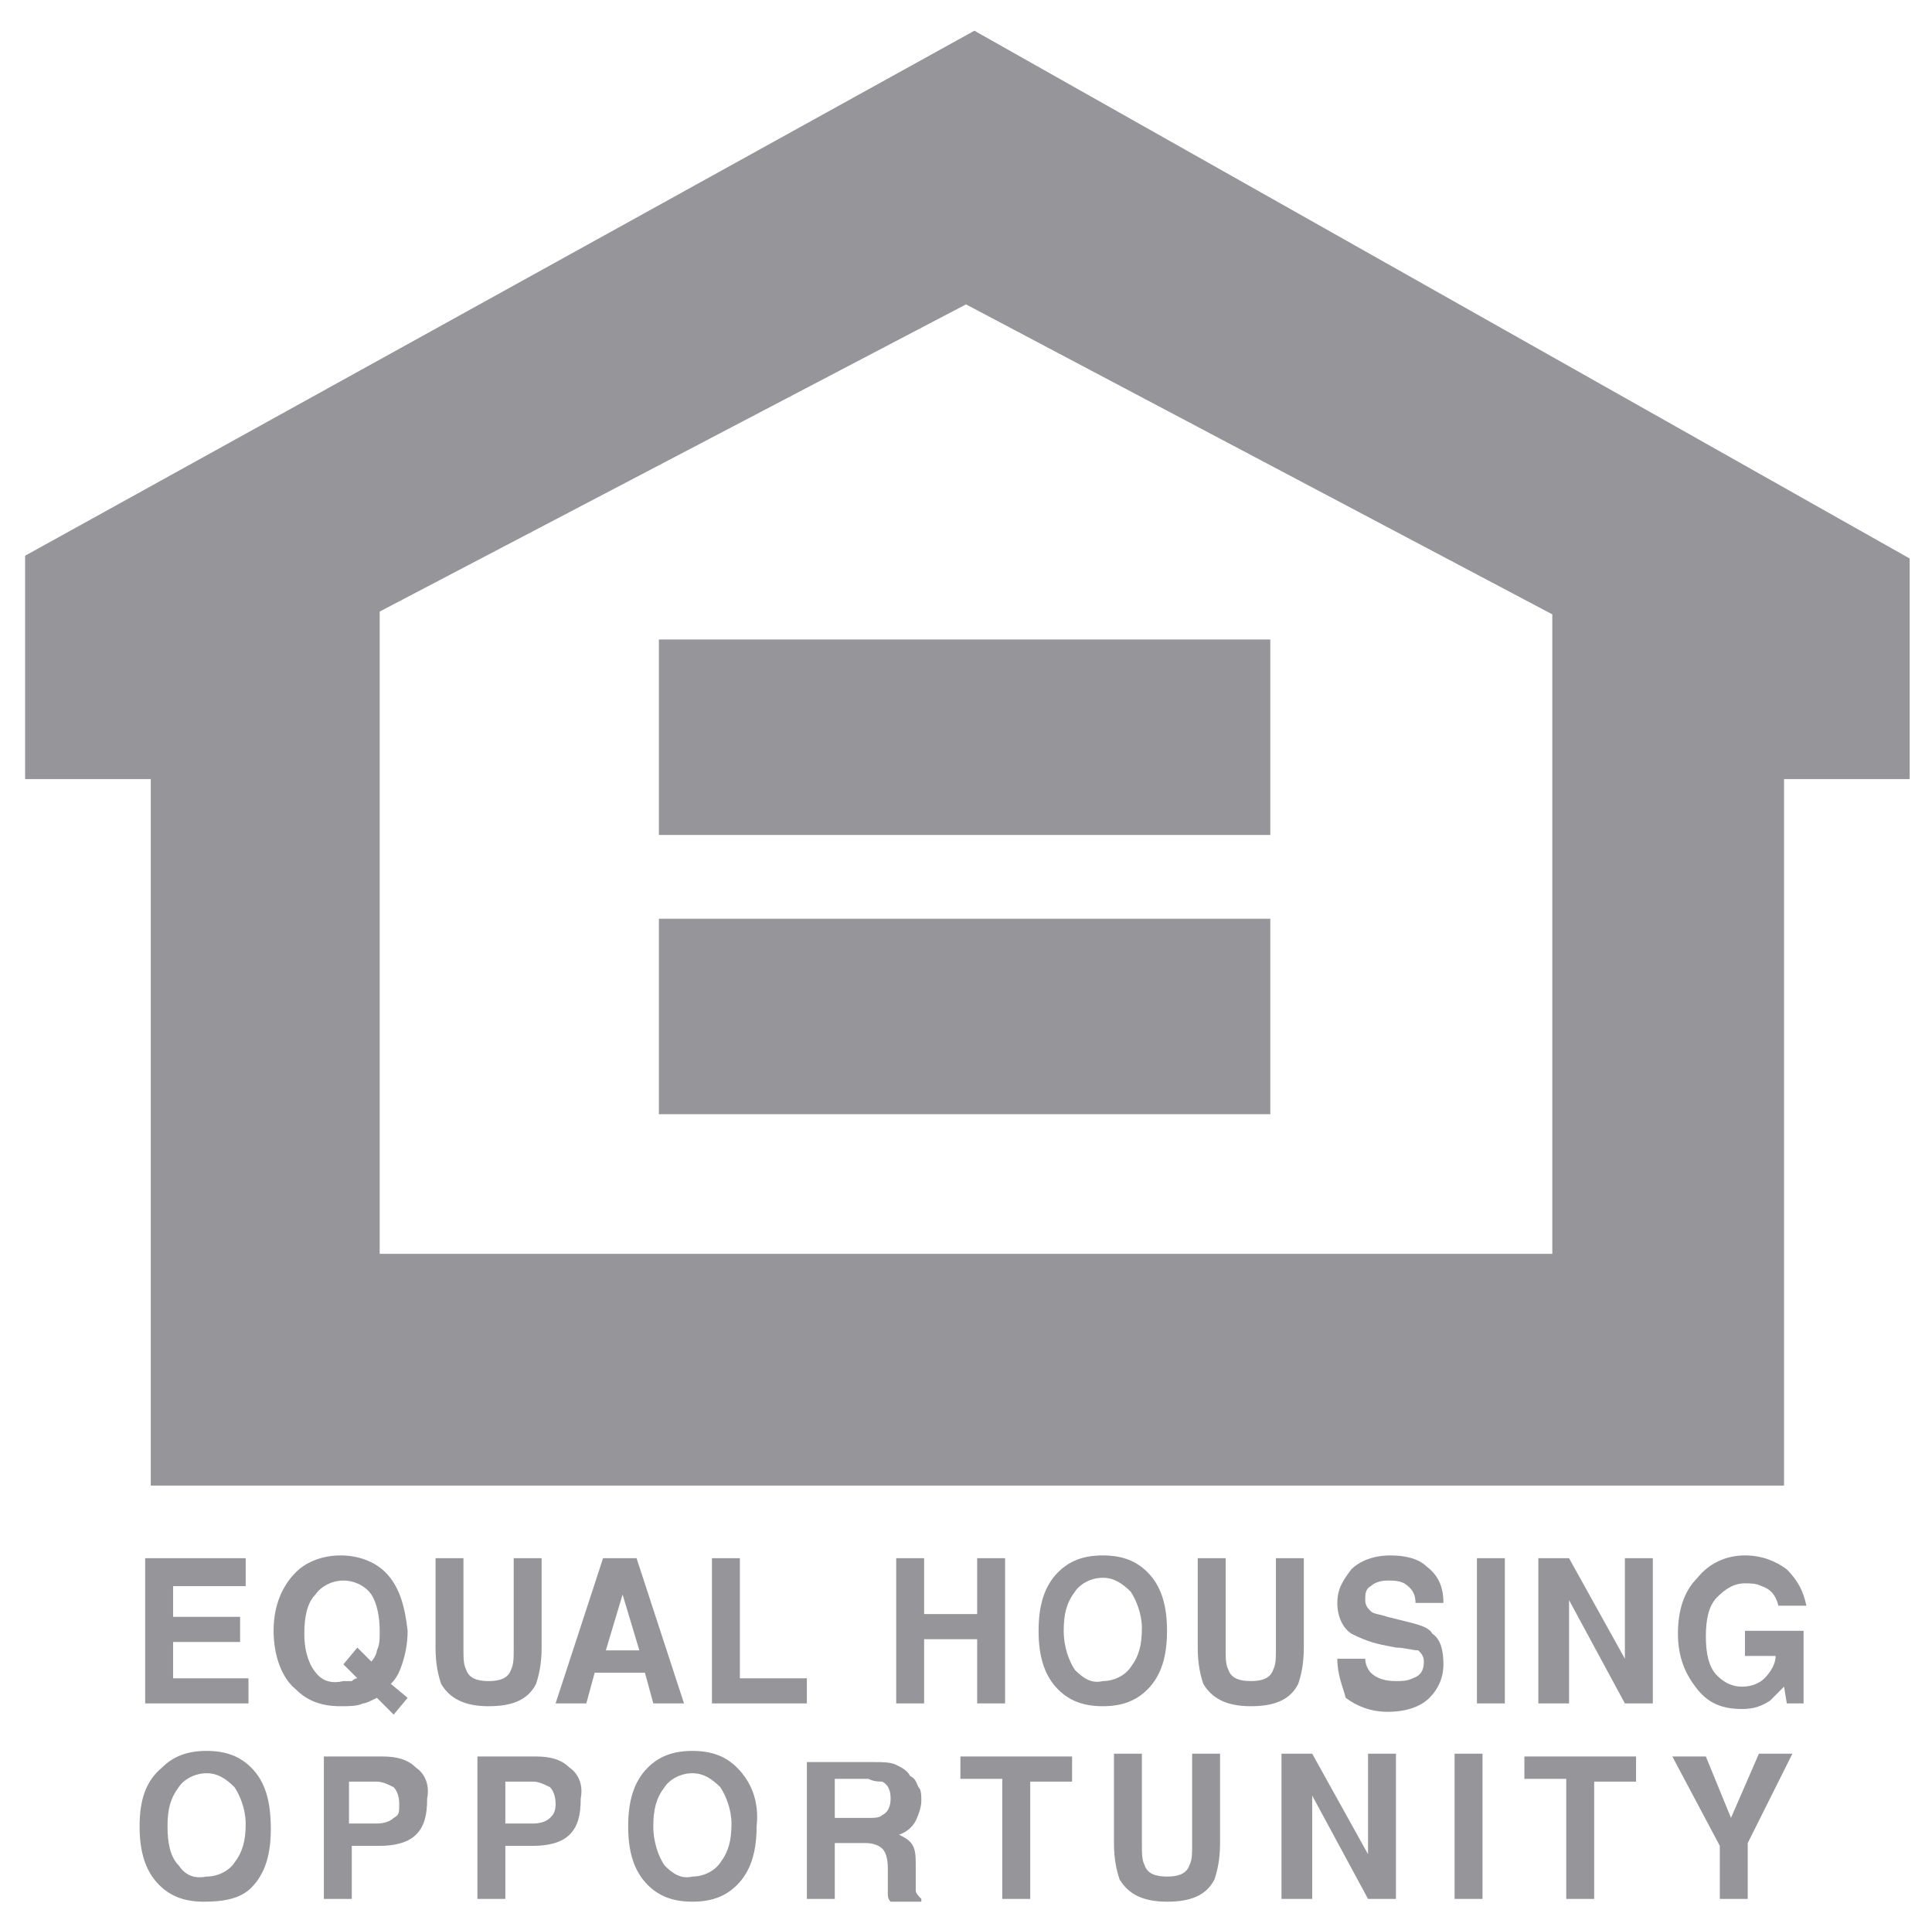 <?xml version="1.0" encoding="UTF-8"?> <svg xmlns="http://www.w3.org/2000/svg" xmlns:xlink="http://www.w3.org/1999/xlink" version="1.1" id="Layer_1" x="0px" y="0px" viewBox="0 0 69.2 69" style="enable-background:new 0 0 69.2 69;" xml:space="preserve"> <style type="text/css"> .st0{fill:#95959a;} </style> <path class="st0" d="M68.4,27.9h-4.5v25.3H5.4V27.9H0.9v-8l34-18.8L68.4,20V27.9z M34.6,10.9l-21,11v23h42V22L34.6,10.9z M45.5,22.9 H23.6v7h21.9V22.9z M45.5,32.9H23.6v7h21.9V32.9z"></path> <path class="st0" d="M8.8,55.9v0.9H6.2v1.1h2.4v0.9H6.2v1.3h2.7V61H5.2v-5.2H8.8z"></path> <path class="st0" d="M11.4,60c-0.3-0.3-0.5-0.8-0.5-1.5c0-0.6,0.1-1.1,0.4-1.4c0.2-0.3,0.6-0.5,1-0.5c0.4,0,0.8,0.2,1,0.5 c0.2,0.3,0.3,0.8,0.3,1.3c0,0.3,0,0.5-0.1,0.7c0,0.1-0.1,0.3-0.2,0.4L12.8,59l-0.5,0.6l0.5,0.5c-0.1,0-0.2,0.1-0.2,0.1 c-0.1,0-0.2,0-0.3,0C11.9,60.3,11.6,60.2,11.4,60z M13.8,56.3c-0.4-0.4-1-0.6-1.6-0.6c-0.6,0-1.2,0.2-1.6,0.6 c-0.5,0.5-0.8,1.2-0.8,2.1c0,0.9,0.3,1.7,0.8,2.1c0.4,0.4,0.9,0.6,1.6,0.6c0.3,0,0.6,0,0.8-0.1c0.1,0,0.3-0.1,0.5-0.2l0.6,0.6 l0.5-0.6L14,60.3c0.2-0.2,0.3-0.4,0.4-0.7c0.1-0.3,0.2-0.7,0.2-1.2C14.5,57.5,14.3,56.8,13.8,56.3z"></path> <path class="st0" d="M15.6,59v-3.2h1V59c0,0.4,0,0.6,0.1,0.8c0.1,0.3,0.4,0.4,0.8,0.4c0.4,0,0.7-0.1,0.8-0.4 c0.1-0.2,0.1-0.4,0.1-0.8v-3.2h1V59c0,0.6-0.1,1-0.2,1.3c-0.3,0.6-0.9,0.8-1.7,0.8c-0.9,0-1.4-0.3-1.7-0.8 C15.7,60,15.6,59.6,15.6,59z"></path> <path class="st0" d="M22.9,59.1h-1.2l0.6-2L22.9,59.1z M21,61l0.3-1.1h1.8l0.3,1.1h1.1l-1.7-5.2h-1.2L19.9,61H21z"></path> <path class="st0" d="M25.5,61v-5.2h1v4.3h2.4V61H25.5z"></path> <path class="st0" d="M33.1,61h-1v-5.2h1v2H35v-2h1V61h-1v-2.3h-1.9V61z"></path> <path class="st0" d="M38.5,59.8c-0.2-0.3-0.4-0.8-0.4-1.4s0.1-1,0.4-1.4c0.2-0.3,0.6-0.5,1-0.5c0.4,0,0.7,0.2,1,0.5 c0.2,0.3,0.4,0.8,0.4,1.3c0,0.6-0.1,1-0.4,1.4c-0.2,0.3-0.6,0.5-1,0.5C39.1,60.3,38.8,60.1,38.5,59.8z M41.1,56.3 c-0.4-0.4-0.9-0.6-1.6-0.6c-0.7,0-1.2,0.2-1.6,0.6c-0.5,0.5-0.7,1.2-0.7,2.1c0,0.9,0.2,1.6,0.7,2.1c0.4,0.4,0.9,0.6,1.6,0.6 c0.7,0,1.2-0.2,1.6-0.6c0.5-0.5,0.7-1.2,0.7-2.1C41.8,57.5,41.6,56.8,41.1,56.3z"></path> <path class="st0" d="M42.9,59v-3.2h1V59c0,0.4,0,0.6,0.1,0.8c0.1,0.3,0.4,0.4,0.8,0.4c0.4,0,0.7-0.1,0.8-0.4 c0.1-0.2,0.1-0.4,0.1-0.8v-3.2h1V59c0,0.6-0.1,1-0.2,1.3c-0.3,0.6-0.9,0.8-1.7,0.8c-0.9,0-1.4-0.3-1.7-0.8C43,60,42.9,59.6,42.9,59z "></path> <path class="st0" d="M47.9,59.4h1c0,0.2,0.1,0.4,0.2,0.5c0.2,0.2,0.5,0.3,0.9,0.3c0.2,0,0.4,0,0.6-0.1c0.3-0.1,0.4-0.3,0.4-0.6 c0-0.2-0.1-0.3-0.2-0.4C50.6,59.1,50.3,59,50,59l-0.5-0.1c-0.5-0.1-0.9-0.3-1.1-0.4c-0.3-0.2-0.5-0.6-0.5-1.1c0-0.5,0.2-0.8,0.5-1.2 c0.3-0.3,0.8-0.5,1.4-0.5c0.5,0,1,0.1,1.3,0.4c0.4,0.3,0.6,0.7,0.6,1.3h-1c0-0.3-0.1-0.5-0.4-0.7c-0.2-0.1-0.4-0.1-0.6-0.1 c-0.3,0-0.5,0.1-0.6,0.2c-0.2,0.1-0.2,0.3-0.2,0.5c0,0.2,0.1,0.3,0.2,0.4c0.1,0.1,0.3,0.1,0.6,0.2l0.8,0.2c0.4,0.1,0.7,0.2,0.8,0.4 c0.3,0.2,0.4,0.6,0.4,1.1c0,0.5-0.2,0.9-0.5,1.2c-0.3,0.3-0.8,0.5-1.5,0.5c-0.6,0-1.1-0.2-1.5-0.5C48.1,60.4,47.9,60,47.9,59.4z"></path> <path class="st0" d="M53.9,55.9V61h-1v-5.2H53.9z"></path> <path class="st0" d="M55.1,61v-5.2h1.1l2,3.6v-3.6h1V61h-1l-2-3.7V61H55.1z"></path> <path class="st0" d="M64.7,57.5h-1c-0.1-0.4-0.3-0.6-0.6-0.7c-0.2-0.1-0.4-0.1-0.6-0.1c-0.4,0-0.7,0.2-1,0.5 c-0.3,0.3-0.4,0.8-0.4,1.4c0,0.6,0.1,1.1,0.4,1.4c0.3,0.3,0.6,0.4,0.9,0.4c0.3,0,0.6-0.1,0.8-0.3c0.2-0.2,0.4-0.5,0.4-0.8h-1.1v-0.9 h2.1V61H64l-0.1-0.6c-0.2,0.2-0.4,0.4-0.5,0.5c-0.3,0.2-0.6,0.3-1,0.3c-0.7,0-1.2-0.2-1.6-0.7c-0.4-0.5-0.7-1.1-0.7-2 c0-0.8,0.2-1.5,0.7-2c0.4-0.5,1-0.8,1.7-0.8c0.6,0,1.1,0.2,1.5,0.5C64.4,56.6,64.6,57,64.7,57.5z"></path> <path class="st0" d="M6.4,66.8C6.1,66.5,6,66,6,65.4c0-0.6,0.1-1,0.4-1.4c0.2-0.3,0.6-0.5,1-0.5c0.4,0,0.7,0.2,1,0.5 c0.2,0.3,0.4,0.8,0.4,1.3c0,0.6-0.1,1-0.4,1.4c-0.2,0.3-0.6,0.5-1,0.5C6.9,67.3,6.6,67.1,6.4,66.8z M9,63.3 c-0.4-0.4-0.9-0.6-1.6-0.6s-1.2,0.2-1.6,0.6C5.2,63.8,5,64.5,5,65.4c0,0.9,0.2,1.6,0.7,2.1c0.4,0.4,0.9,0.6,1.6,0.6S8.6,68,9,67.6 c0.5-0.5,0.7-1.2,0.7-2.1C9.7,64.5,9.5,63.8,9,63.3z"></path> <path class="st0" d="M14.1,65.1c-0.1,0.1-0.3,0.2-0.6,0.2h-1v-1.5h1c0.2,0,0.4,0.1,0.6,0.2c0.1,0.1,0.2,0.3,0.2,0.6 S14.3,65,14.1,65.1z M14.9,63.3c-0.3-0.3-0.7-0.4-1.2-0.4h-2.1V68h1v-1.9h1c0.5,0,1-0.1,1.3-0.4c0.3-0.3,0.4-0.7,0.4-1.3 C15.4,63.9,15.2,63.5,14.9,63.3z"></path> <path class="st0" d="M19.7,65.1c-0.1,0.1-0.3,0.2-0.6,0.2h-1v-1.5h1c0.2,0,0.4,0.1,0.6,0.2c0.1,0.1,0.2,0.3,0.2,0.6 S19.8,65,19.7,65.1z M20.4,63.3c-0.3-0.3-0.7-0.4-1.2-0.4h-2.1V68h1v-1.9h1c0.5,0,1-0.1,1.3-0.4c0.3-0.3,0.4-0.7,0.4-1.3 C20.9,63.9,20.7,63.5,20.4,63.3z"></path> <path class="st0" d="M23.8,66.8c-0.2-0.3-0.4-0.8-0.4-1.4c0-0.6,0.1-1,0.4-1.4c0.2-0.3,0.6-0.5,1-0.5c0.4,0,0.7,0.2,1,0.5 c0.2,0.3,0.4,0.8,0.4,1.3c0,0.6-0.1,1-0.4,1.4c-0.2,0.3-0.6,0.5-1,0.5C24.4,67.3,24.1,67.1,23.8,66.8z M26.4,63.3 c-0.4-0.4-0.9-0.6-1.6-0.6s-1.2,0.2-1.6,0.6c-0.5,0.5-0.7,1.2-0.7,2.1c0,0.9,0.2,1.6,0.7,2.1c0.4,0.4,0.9,0.6,1.6,0.6 s1.2-0.2,1.6-0.6c0.5-0.5,0.7-1.2,0.7-2.1C27.2,64.5,26.9,63.8,26.4,63.3z"></path> <path class="st0" d="M31.6,63.8c0.2,0.1,0.3,0.3,0.3,0.6c0,0.3-0.1,0.5-0.3,0.6c-0.1,0.1-0.3,0.1-0.5,0.1h-1.2v-1.4h1.2 C31.3,63.8,31.5,63.8,31.6,63.8z M28.9,62.9V68h1v-2H31c0.3,0,0.5,0.1,0.6,0.2c0.1,0.1,0.2,0.3,0.2,0.7l0,0.5c0,0.2,0,0.3,0,0.4 c0,0.1,0,0.2,0.1,0.3H33v-0.1c-0.1-0.1-0.2-0.2-0.2-0.3c0-0.1,0-0.2,0-0.5v-0.3c0-0.4,0-0.6-0.1-0.8c-0.1-0.2-0.3-0.3-0.5-0.4 c0.3-0.1,0.5-0.3,0.6-0.5c0.1-0.2,0.2-0.5,0.2-0.7c0-0.2,0-0.4-0.1-0.5c-0.1-0.2-0.1-0.3-0.3-0.4c-0.1-0.2-0.3-0.3-0.5-0.4 c-0.2-0.1-0.5-0.1-0.8-0.1H28.9z"></path> <path class="st0" d="M34.4,62.9h4v0.9h-1.5V68h-1v-4.3h-1.5V62.9z"></path> <path class="st0" d="M39.9,66v-3.2h1V66c0,0.4,0,0.6,0.1,0.8c0.1,0.3,0.4,0.4,0.8,0.4c0.4,0,0.7-0.1,0.8-0.4 c0.1-0.2,0.1-0.4,0.1-0.8v-3.2h1V66c0,0.6-0.1,1-0.2,1.3c-0.3,0.6-0.9,0.8-1.7,0.8c-0.9,0-1.4-0.3-1.7-0.8C40,67,39.9,66.6,39.9,66z "></path> <path class="st0" d="M45.9,68v-5.2H47l2,3.6v-3.6h1V68h-1l-2-3.7V68H45.9z"></path> <path class="st0" d="M53.1,62.9V68h-1v-5.2H53.1z"></path> <path class="st0" d="M54.6,62.9h4v0.9h-1.5V68h-1v-4.3h-1.5V62.9z"></path> <path class="st0" d="M62,65.1l1-2.3h1.2l-1.6,3.2V68h-1v-1.9l-1.7-3.2h1.2L62,65.1z"></path> </svg> 